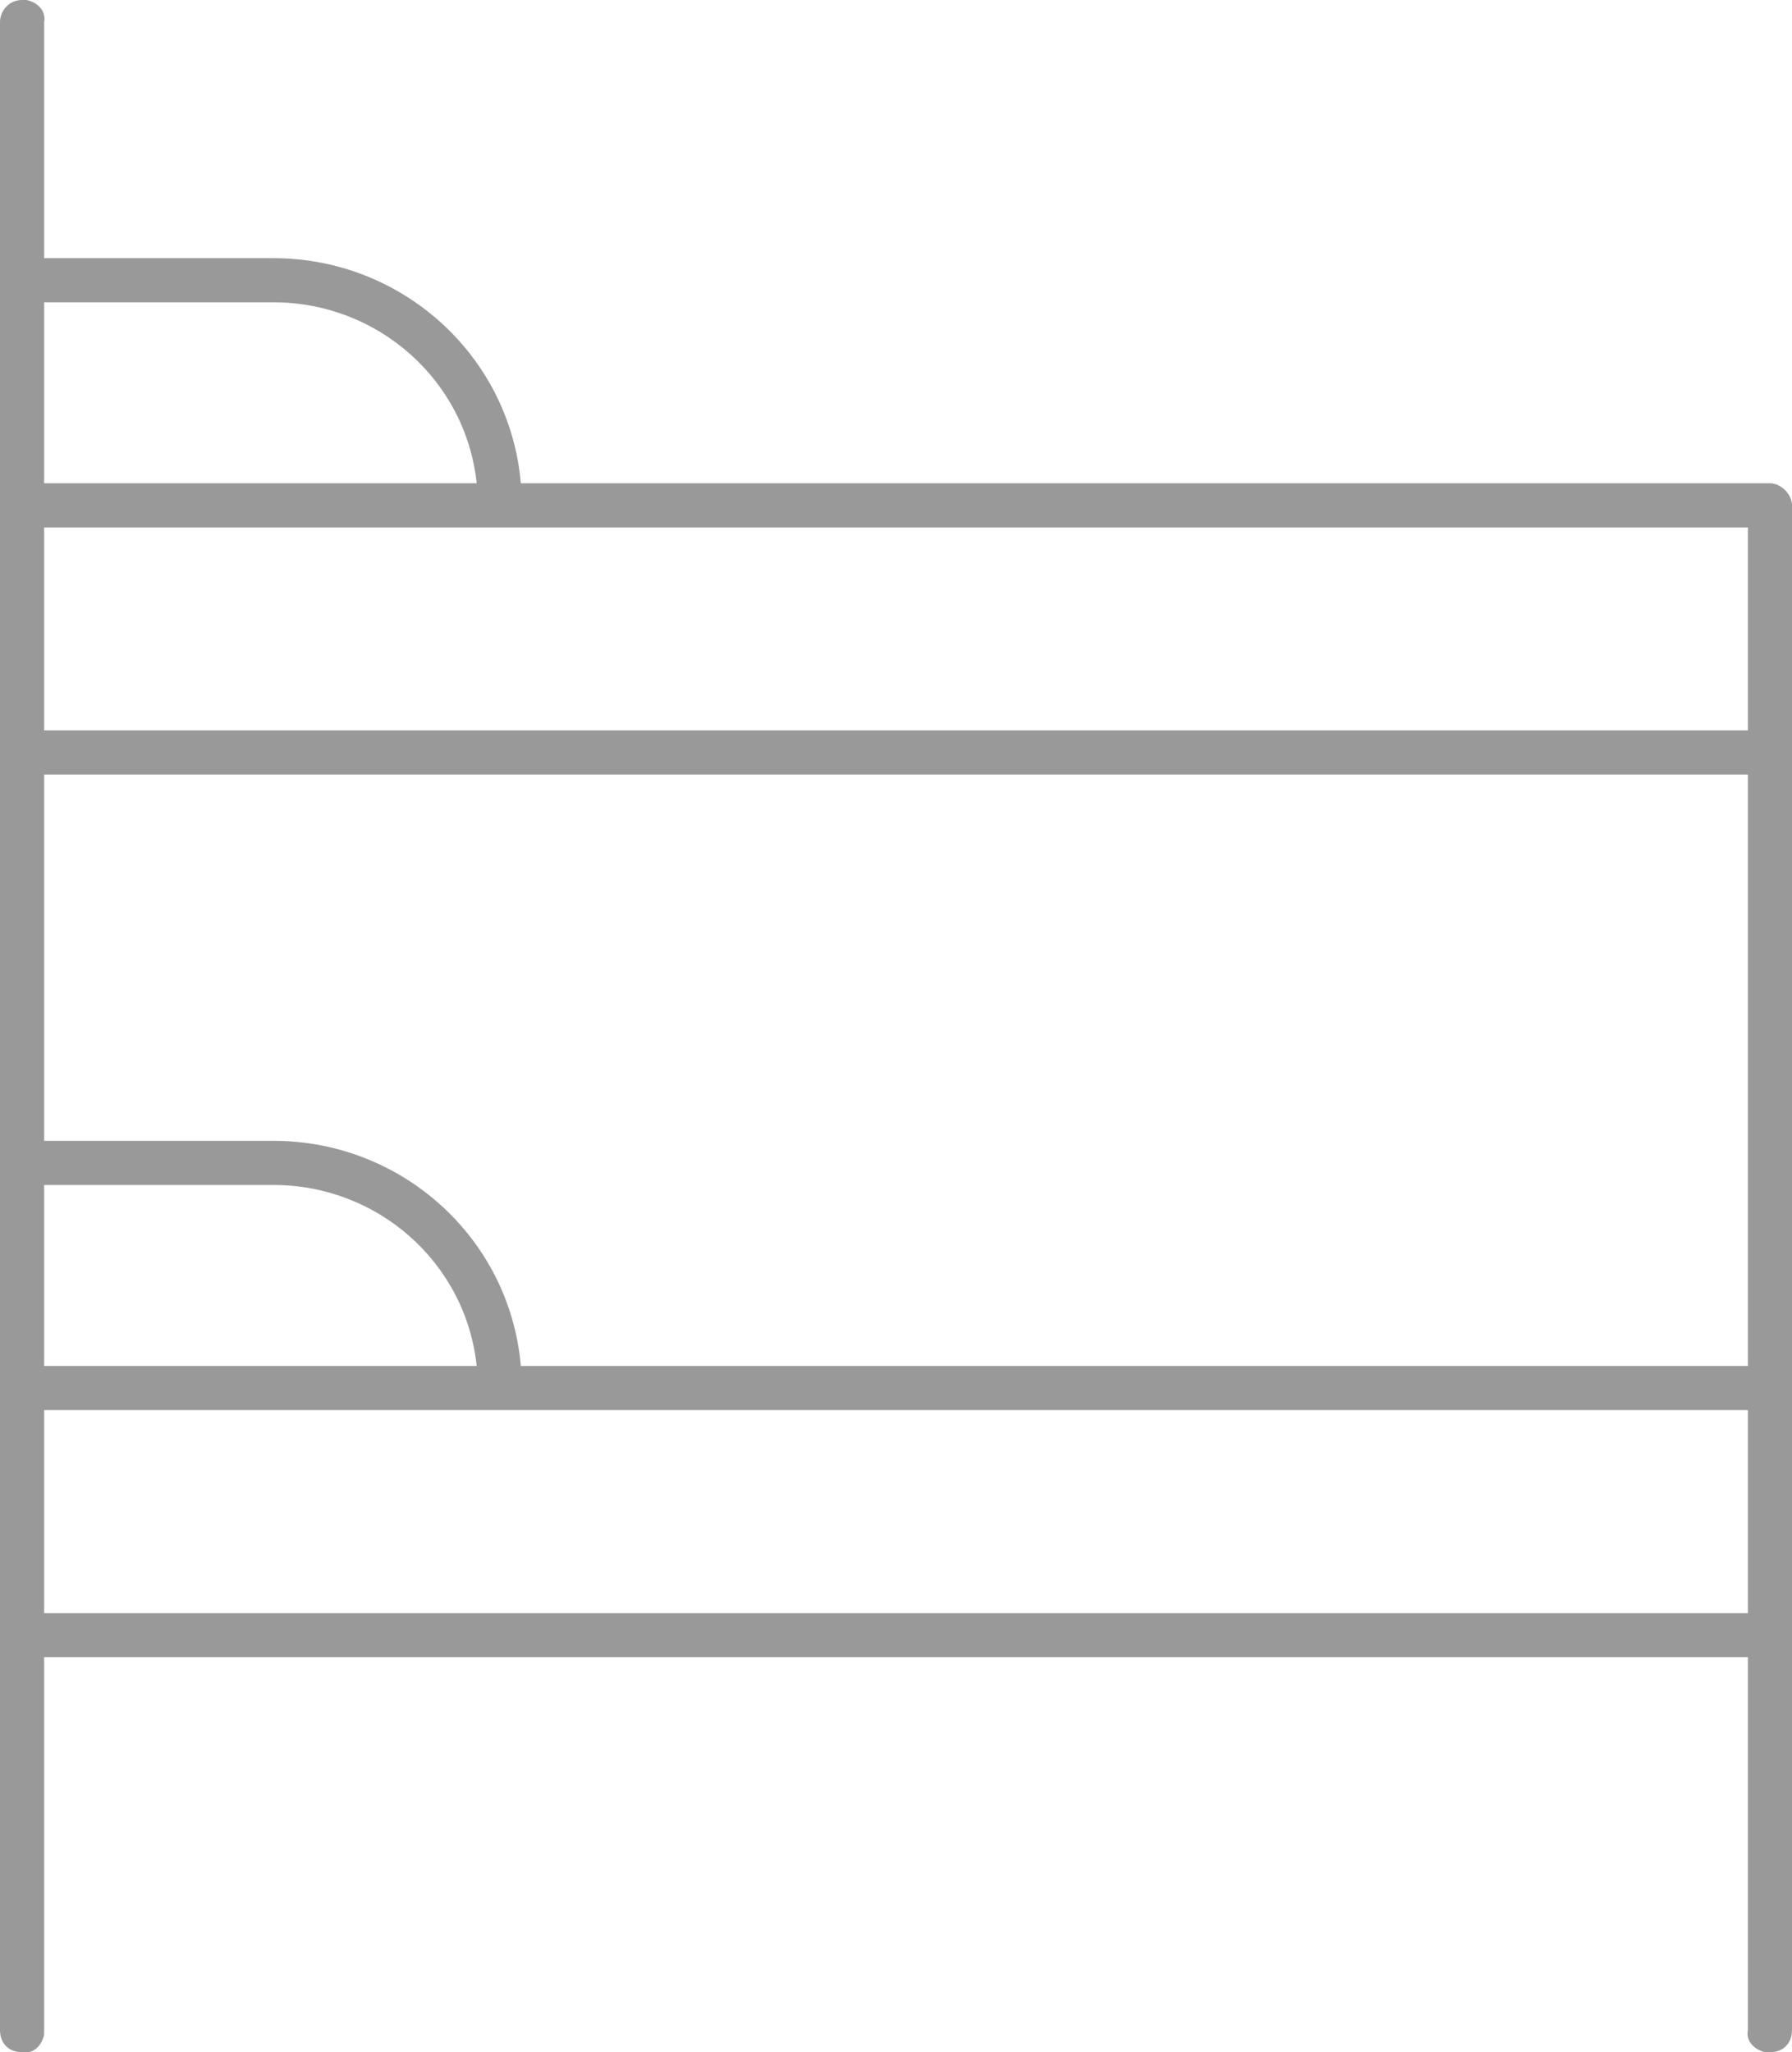 <?xml version="1.0" encoding="utf-8"?>
<!-- Generator: Adobe Illustrator 24.1.3, SVG Export Plug-In . SVG Version: 6.00 Build 0)  -->
<svg version="1.1" id="Livello_1" xmlns="http://www.w3.org/2000/svg" xmlns:xlink="http://www.w3.org/1999/xlink" x="0px" y="0px"
	 viewBox="0 0 81.2 93" style="enable-background:new 0 0 81.2 93;" xml:space="preserve">
<style type="text/css">
	.st0{fill:#999999;}
</style>
<g>
	<path class="st0" d="M80.2,93c0.6,0,1-0.4,1-1V22.9c0-0.5-0.5-1-1-1H23.6c-0.5-5.8-5.4-10.2-11.2-10.2H2V1c0.1-0.5-0.3-0.9-0.8-1
		C1.1,0,1.1,0,1,0C0.4,0,0,0.5,0,1v91c0,0.6,0.4,1,1,1c0.5,0.1,0.9-0.3,1-0.8c0-0.1,0-0.1,0-0.2V75.1h77.2V92
		c-0.1,0.5,0.3,0.9,0.8,1C80.1,93,80.1,93,80.2,93z M2,53.7h10.4c4.7,0,8.7,3.5,9.2,8.2H2V53.7z M23.6,61.9
		c-0.5-5.8-5.4-10.2-11.2-10.2H2V35.1h77.2v26.8C79.2,61.9,23.6,61.9,23.6,61.9z M79.2,31.3v1.8H2v-9.2h77.2V31.3z M12.4,13.7
		c4.7,0,8.7,3.5,9.2,8.2H2v-8.2H12.4z M2,73.1v-9.2h77.2v9.2H2z"/>
</g>
</svg>
